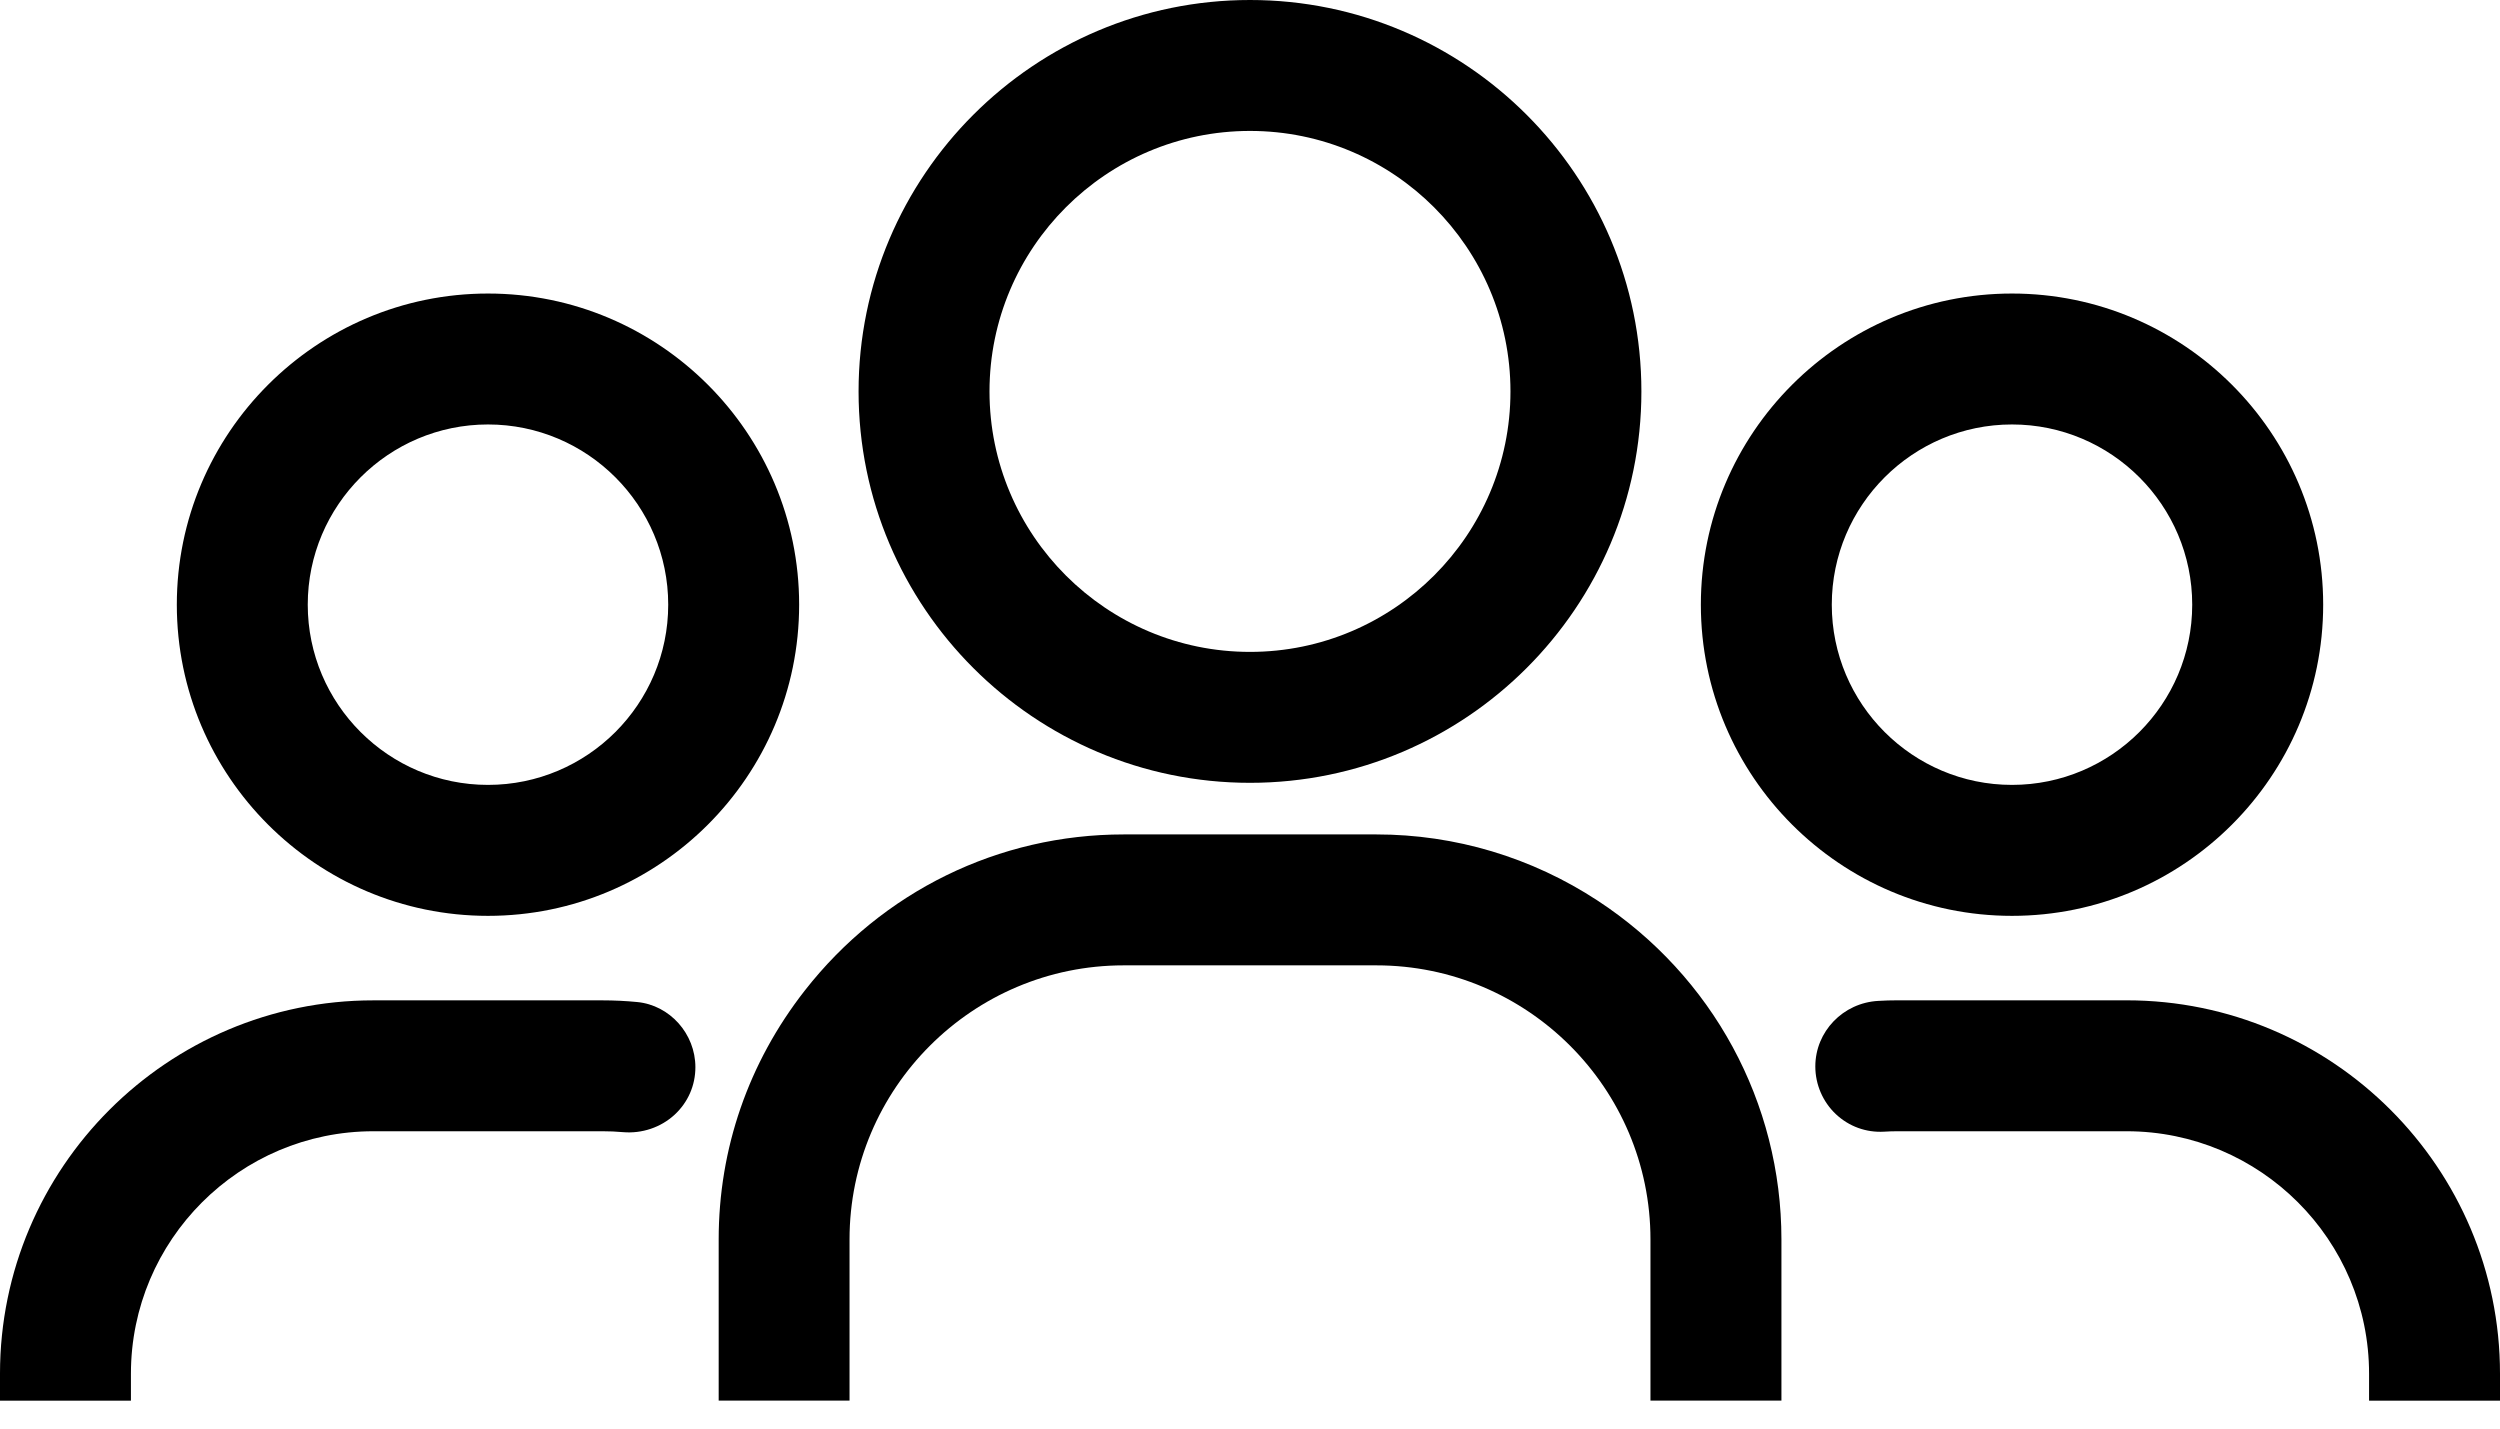 <?xml version="1.0" encoding="utf-8"?>
<svg width="70px" height="40px" viewBox="0 0 70 40" version="1.1" xmlns:xlink="http://www.w3.org/1999/xlink" xmlns="http://www.w3.org/2000/svg">
  <desc>Created with Lunacy</desc>
  <defs>
    <path d="M0 0L19.471 0L19.471 11.208L0 11.208L0 0Z" transform="translate(0 0.459)" id="path_1" />
    <path d="M0 0L21.919 0L21.919 21.919L0 21.919L0 0Z" id="path_2" />
    <clipPath id="mask_1">
      <use xlink:href="#path_1" />
    </clipPath>
    <clipPath id="mask_2">
      <use xlink:href="#path_2" />
    </clipPath>
  </defs>
  <g id="Group-15">
    <path d="M17.425 8.712C17.425 13.517 13.517 17.425 8.713 17.425C3.908 17.425 0 13.517 0 8.712C0 3.908 3.909 0 8.713 0C13.516 0 17.425 3.908 17.425 8.712ZM13.759 8.712C13.759 5.929 11.496 3.666 8.713 3.666C5.93 3.666 3.666 5.93 3.666 8.712C3.666 11.494 5.93 13.758 8.713 13.758C11.496 13.758 13.759 11.495 13.759 8.712Z" transform="translate(4.951 8.219)" id="Fill-1" fill="#000000" fill-rule="evenodd" stroke="none" />
    <g id="Group-5" transform="translate(0 27.551)">
      <path d="M0 0L19.471 0L19.471 11.208L0 11.208L0 0Z" transform="translate(0 0.459)" id="Clip-4" fill="none" stroke="none" />
      <g clip-path="url(#mask_1)">
        <path d="M3.666 10.454C3.666 6.711 6.711 3.665 10.455 3.665L16.872 3.665C17.064 3.665 17.255 3.673 17.443 3.69C17.974 3.736 18.502 3.558 18.888 3.203C19.263 2.856 19.471 2.384 19.471 1.871C19.471 0.936 18.755 0.134 17.841 0.047C17.522 0.016 17.199 0 16.872 0L10.455 0C4.69 -0.001 0 4.689 0 10.454L0 11.208L3.666 11.208L3.666 10.454Z" transform="translate(-7.777778E-05 0.459)" id="Fill-3" fill="#000000" stroke="none" />
      </g>
    </g>
    <path d="M0 15.853L3.666 15.853L3.666 11.34C3.666 7.109 7.109 3.666 11.341 3.666L18.418 3.666C22.649 3.666 26.092 7.109 26.092 11.34L26.092 15.853L29.759 15.853L29.759 11.34C29.759 7.513 27.837 3.967 24.617 1.856C22.766 0.642 20.623 0 18.419 0L11.342 0C7.839 0 4.584 1.594 2.411 4.374C0.835 6.391 0.002 8.8 0.002 11.34L0.002 15.853L0 15.853Z" transform="translate(20.121 23.364)" id="Fill-6" fill="#000000" stroke="none" />
    <path d="M8.716 0L2.298 0C2.119 0 1.941 0.005 1.764 0.016C0.775 0.069 0 0.876 0 1.852C0 2.356 0.209 2.842 0.575 3.187C0.943 3.533 1.424 3.707 1.926 3.678C2.049 3.67 2.174 3.666 2.298 3.666L8.716 3.666C12.459 3.666 15.505 6.711 15.505 10.455L15.505 11.209L19.171 11.209L19.171 10.455C19.171 4.69 14.481 0 8.716 0" transform="translate(50.829 28.009)" id="Fill-8" fill="#000000" stroke="none" />
    <path d="M17.425 8.712C17.425 13.517 13.517 17.425 8.712 17.425C3.908 17.425 0 13.517 0 8.712C0 3.908 3.908 0 8.712 0C13.517 0 17.425 3.908 17.425 8.712ZM13.758 8.712C13.758 5.929 11.495 3.666 8.712 3.666C5.931 3.666 3.666 5.93 3.666 8.712C3.666 11.494 5.931 13.758 8.712 13.758C11.494 13.758 13.758 11.495 13.758 8.712Z" transform="translate(47.624 8.219)" id="Fill-10" fill="#000000" fill-rule="evenodd" stroke="none" />
    <g id="Group-14" transform="translate(24.04 0)">
      <path d="M0 0L21.919 0L21.919 21.919L0 21.919L0 0Z" id="Clip-13" fill="none" stroke="none" />
      <g clip-path="url(#mask_2)">
        <path d="M21.919 10.96C21.919 17.003 17.002 21.919 10.96 21.919C4.916 21.919 0 17.002 0 10.96C0 4.916 4.916 0 10.96 0C17.003 0 21.919 4.916 21.919 10.96ZM18.253 10.96C18.253 6.938 14.981 3.666 10.96 3.666C6.938 3.666 3.666 6.938 3.666 10.96C3.666 14.981 6.938 18.253 10.96 18.253C14.981 18.253 18.253 14.981 18.253 10.96Z" id="Fill-12" fill="#000000" fill-rule="evenodd" stroke="none" />
      </g>
    </g>
  </g>
</svg>